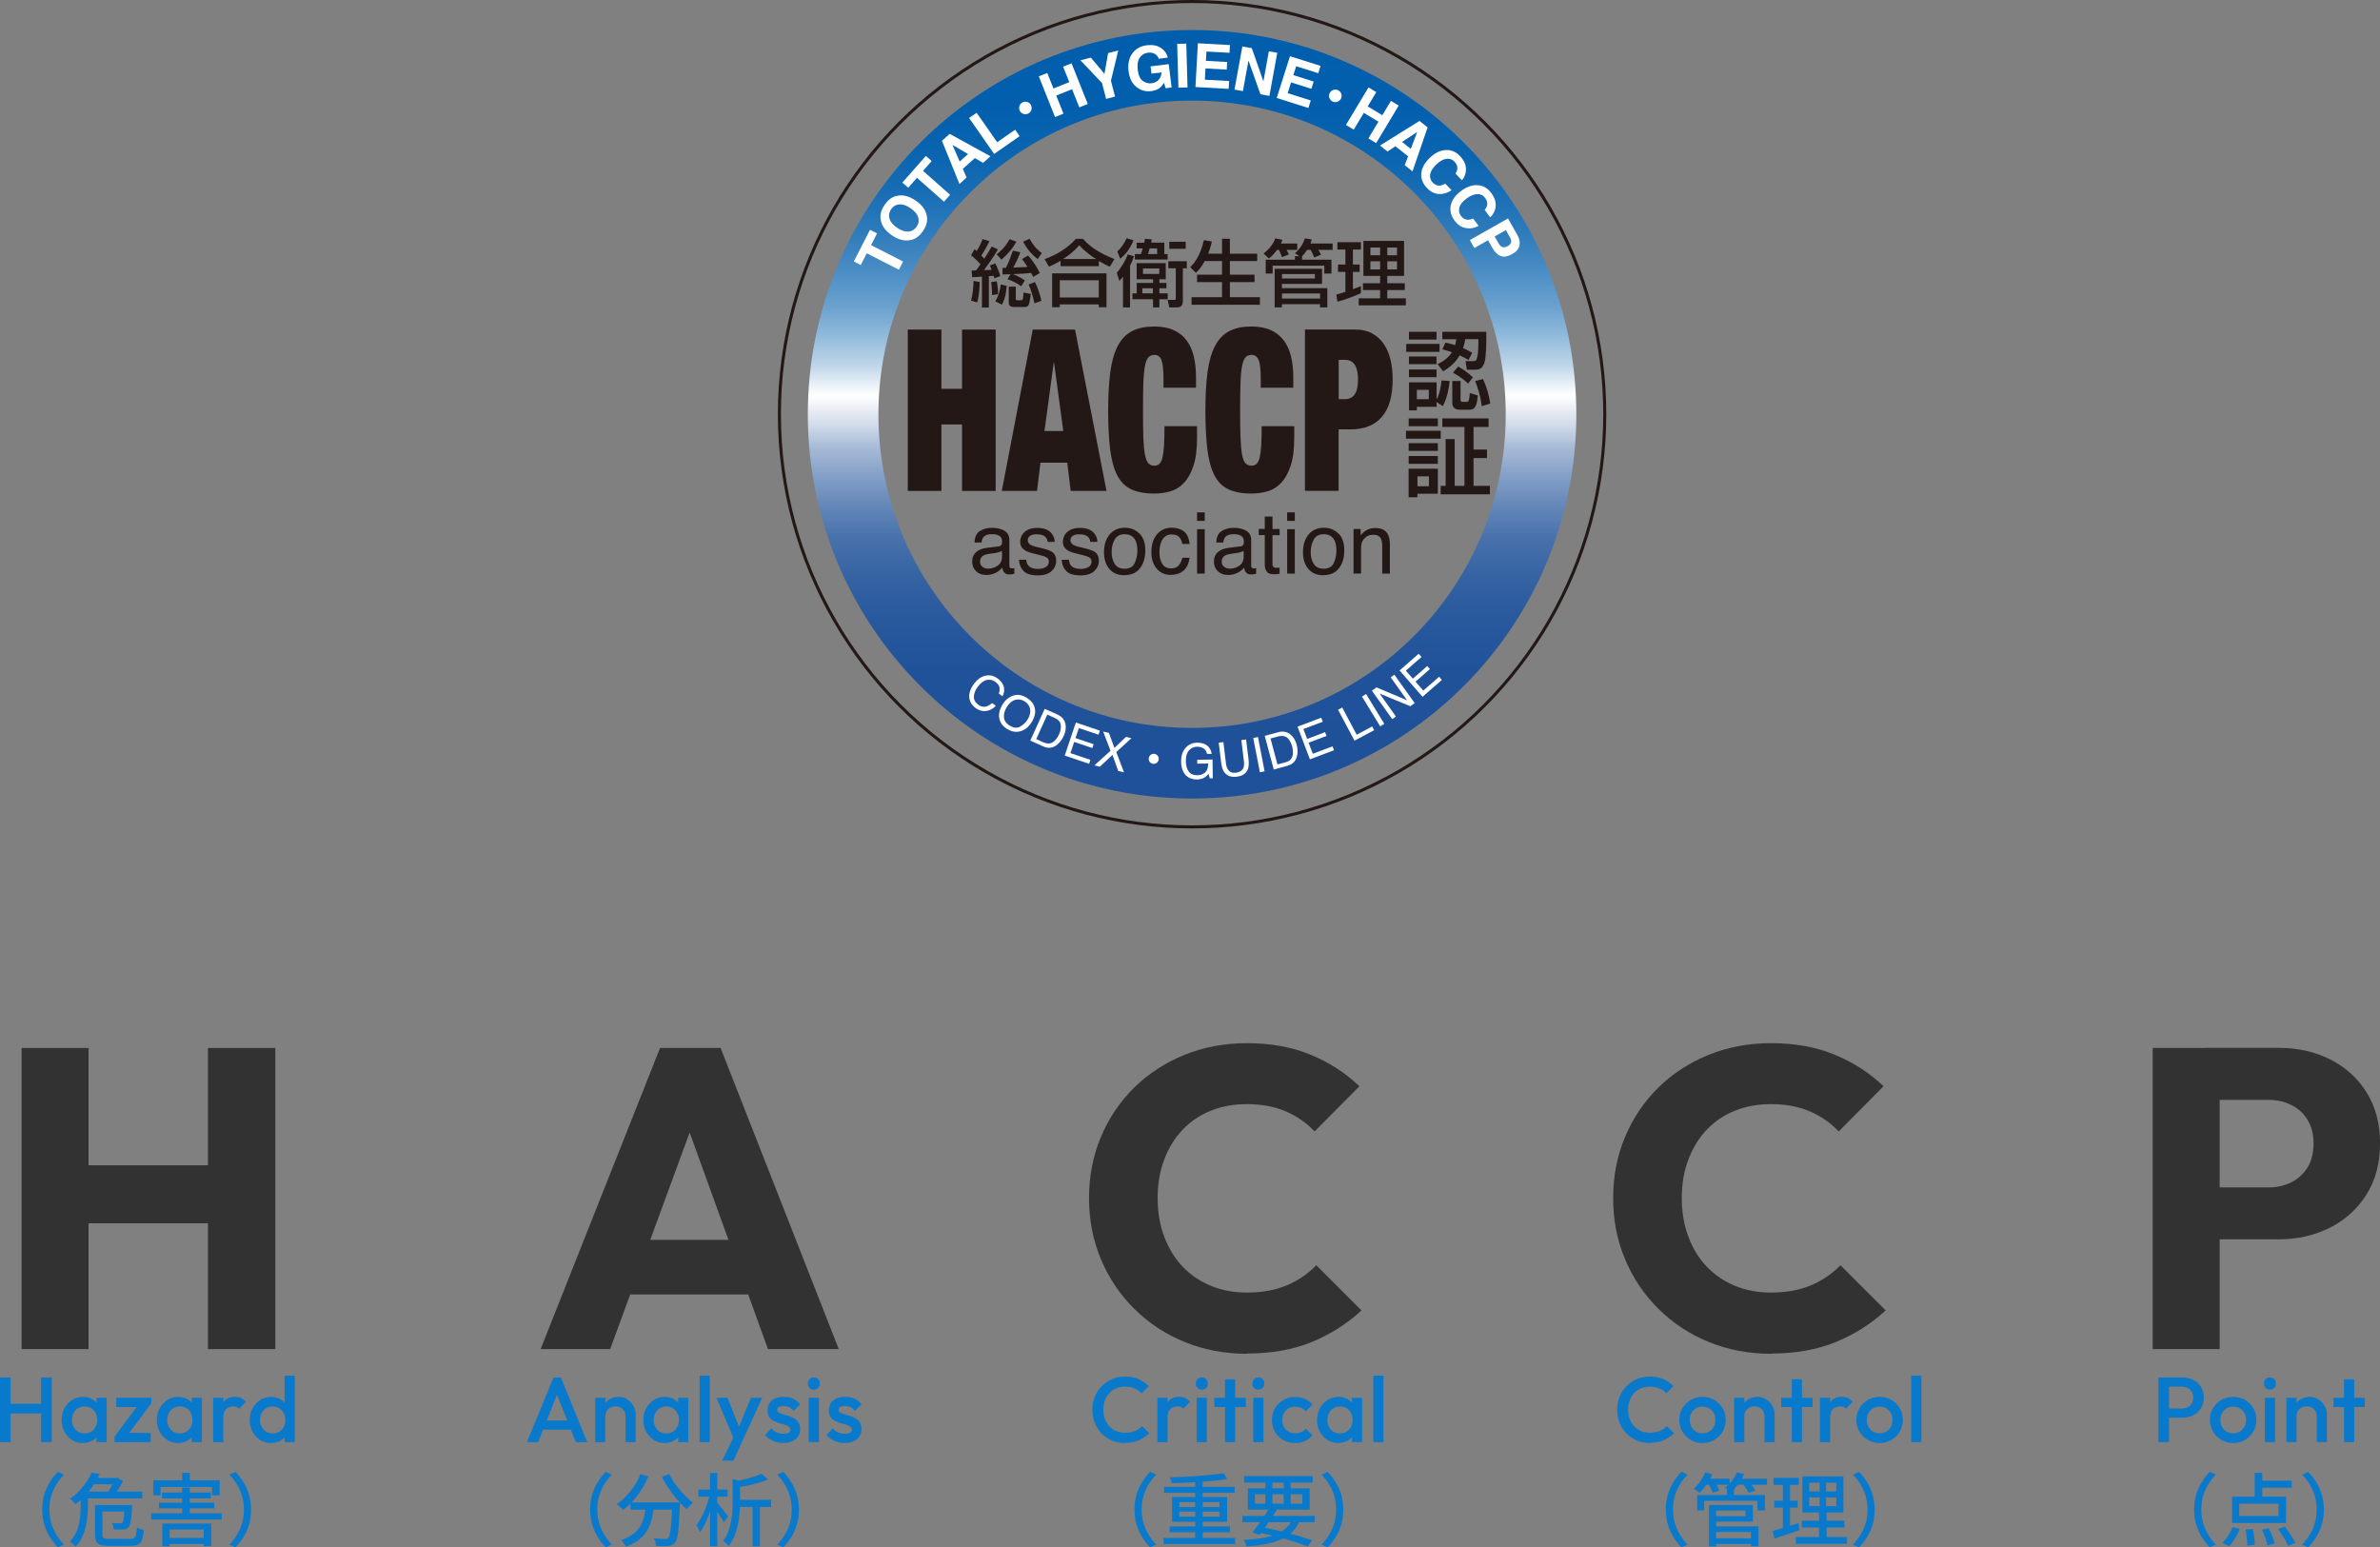 <?xml version="1.0" encoding="UTF-8"?><svg id="_レイヤー_2" xmlns="http://www.w3.org/2000/svg" xmlns:xlink="http://www.w3.org/1999/xlink" viewBox="0 0 360.73 234.54"><rect x="0" y="0" width="360.73" height="234.54" fill="#808080" stroke="none"/><defs><style>.cls-1{fill:#231815;}.cls-2{fill:#fff;}.cls-3{fill:#0979cc;}.cls-4{fill:url(#linear-gradient);}.cls-5{fill:#323233;}.cls-6{fill:none;stroke:#231815;stroke-width:.46px;}</style><linearGradient id="linear-gradient" x1="180.68" y1="3.48" x2="180.68" y2="116.49" gradientUnits="userSpaceOnUse"><stop offset="0" stop-color="#005ead"/><stop offset=".11" stop-color="#025fad"/><stop offset=".18" stop-color="#0b65b0"/><stop offset=".23" stop-color="#196eb5"/><stop offset=".28" stop-color="#2e7bbb"/><stop offset=".33" stop-color="#498cc4"/><stop offset=".38" stop-color="#6aa1cf"/><stop offset=".42" stop-color="#91badb"/><stop offset=".46" stop-color="#bfd6ea"/><stop offset=".49" stop-color="#f1f6fa"/><stop offset=".5" stop-color="#fff"/><stop offset=".54" stop-color="#d0dae9"/><stop offset=".57" stop-color="#a6bad6"/><stop offset=".61" stop-color="#819ec6"/><stop offset=".65" stop-color="#6286b8"/><stop offset=".69" stop-color="#4972ac"/><stop offset=".74" stop-color="#3663a3"/><stop offset=".8" stop-color="#28599d"/><stop offset=".87" stop-color="#20529a"/><stop offset="1" stop-color="#1e5199"/></linearGradient></defs><g id="_レイヤー_2-2"><path class="cls-5" d="M3.27,204.48v-45.64h10.15v45.64H3.27ZM9.35,185.41v-8.79h25.53v8.79H9.35ZM31.52,204.48v-45.64h10.21v45.64h-10.21Z"/><path class="cls-5" d="M81.94,204.48l18.1-45.64h9.18l17.91,45.64h-10.73l-13.7-37.88h3.68l-13.9,37.88h-10.54ZM92.22,196.2v-8.27h24.89v8.27h-24.89Z"/><path class="cls-5" d="M189.05,205.19c-3.4,0-6.56-.59-9.47-1.78-2.91-1.18-5.45-2.85-7.63-5.01-2.18-2.15-3.87-4.66-5.08-7.53-1.21-2.87-1.81-5.96-1.81-9.28s.6-6.41,1.81-9.28c1.21-2.87,2.89-5.35,5.04-7.47,2.15-2.11,4.69-3.76,7.6-4.95,2.91-1.18,6.07-1.78,9.47-1.78,3.62,0,6.84.58,9.66,1.75,2.82,1.16,5.29,2.76,7.4,4.78l-6.79,6.85c-1.21-1.29-2.66-2.3-4.36-3.04-1.7-.73-3.67-1.1-5.92-1.1-1.98,0-3.8.33-5.46,1-1.66.67-3.08,1.63-4.27,2.88-1.19,1.25-2.11,2.76-2.78,4.52-.67,1.77-1,3.71-1,5.82s.33,4.12,1,5.88c.67,1.77,1.59,3.28,2.78,4.52,1.18,1.25,2.61,2.22,4.27,2.91,1.66.69,3.48,1.03,5.46,1.03,2.33,0,4.35-.37,6.08-1.1,1.72-.73,3.21-1.75,4.46-3.04l6.85,6.85c-2.2,2.03-4.71,3.62-7.53,4.78-2.82,1.16-6.09,1.75-9.79,1.75Z"/><path class="cls-5" d="M268.49,205.19c-3.4,0-6.56-.59-9.47-1.78-2.91-1.18-5.45-2.85-7.63-5.01-2.18-2.15-3.87-4.66-5.08-7.53-1.21-2.87-1.81-5.96-1.81-9.28s.6-6.41,1.81-9.28c1.21-2.87,2.89-5.35,5.04-7.47,2.15-2.11,4.69-3.76,7.6-4.95,2.91-1.18,6.07-1.78,9.47-1.78,3.62,0,6.84.58,9.66,1.75,2.82,1.16,5.29,2.76,7.4,4.78l-6.79,6.85c-1.21-1.29-2.66-2.3-4.36-3.04-1.7-.73-3.67-1.1-5.92-1.1-1.98,0-3.8.33-5.46,1-1.66.67-3.08,1.63-4.27,2.88-1.19,1.25-2.11,2.76-2.78,4.52-.67,1.77-1,3.71-1,5.82s.33,4.12,1,5.88c.67,1.77,1.59,3.28,2.78,4.52,1.18,1.25,2.61,2.22,4.27,2.91,1.66.69,3.48,1.03,5.46,1.03,2.33,0,4.35-.37,6.08-1.1,1.72-.73,3.21-1.75,4.46-3.04l6.85,6.85c-2.2,2.03-4.71,3.62-7.53,4.78-2.82,1.16-6.09,1.75-9.79,1.75Z"/><path class="cls-5" d="M326.28,204.48v-45.64h10.15v45.64h-10.15ZM334.04,187.86v-7.89h9.83c1.25,0,2.39-.26,3.43-.78,1.03-.52,1.85-1.27,2.46-2.26.6-.99.9-2.2.9-3.62s-.3-2.56-.9-3.56c-.6-.99-1.42-1.75-2.46-2.26-1.03-.52-2.18-.78-3.43-.78h-9.83v-7.89h11.31c2.89,0,5.49.58,7.82,1.75s4.17,2.83,5.53,5.01c1.36,2.18,2.04,4.75,2.04,7.72s-.68,5.55-2.04,7.72-3.2,3.86-5.53,5.04-4.94,1.78-7.82,1.78h-11.31Z"/><path class="cls-3" d="M0,218.58v-9.8h1.61v9.8H0ZM1.11,214.24v-1.47h5.47v1.47H1.11ZM6.23,218.58v-9.8h1.61v9.8h-1.61Z"/><path class="cls-3" d="M12.57,218.72c-.61,0-1.16-.15-1.64-.46-.49-.31-.88-.73-1.16-1.25-.29-.53-.43-1.12-.43-1.77s.14-1.26.43-1.79c.28-.53.67-.95,1.16-1.26.49-.31,1.04-.47,1.64-.47.51,0,.97.11,1.37.33.4.22.71.52.94.9s.35.82.35,1.3v1.93c0,.49-.11.92-.34,1.3-.23.38-.54.68-.95.9-.4.22-.86.33-1.37.33ZM12.82,217.26c.57,0,1.03-.19,1.38-.57.35-.38.53-.87.53-1.47,0-.4-.08-.76-.24-1.06-.16-.31-.38-.55-.67-.72-.29-.17-.62-.26-1-.26s-.7.09-.99.26c-.28.17-.51.41-.67.72-.16.31-.25.66-.25,1.06s.08.76.25,1.06.39.55.67.72c.29.17.61.26.99.26ZM14.63,218.58v-1.81l.27-1.64-.27-1.62v-1.65h1.54v6.72h-1.54Z"/><path class="cls-3" d="M17.37,217.74l3.75-5.04h1.81l-3.75,5.04h-1.81ZM17.37,218.58v-.84l1.4-.56h4.07v1.4h-5.47ZM17.62,213.26v-1.4h5.31v.84l-1.4.56h-3.91Z"/><path class="cls-3" d="M27,218.72c-.61,0-1.16-.15-1.64-.46-.49-.31-.88-.73-1.16-1.25-.29-.53-.43-1.12-.43-1.77s.14-1.26.43-1.79c.28-.53.67-.95,1.16-1.26.49-.31,1.04-.47,1.64-.47.51,0,.97.11,1.37.33.4.22.71.52.94.9s.35.82.35,1.3v1.93c0,.49-.11.92-.34,1.3-.23.38-.54.68-.95.9-.4.22-.86.33-1.37.33ZM27.26,217.26c.57,0,1.03-.19,1.38-.57.35-.38.53-.87.53-1.47,0-.4-.08-.76-.24-1.06-.16-.31-.38-.55-.67-.72-.29-.17-.62-.26-1-.26s-.7.09-.99.26c-.28.17-.51.41-.67.72-.16.31-.25.66-.25,1.06s.08.76.25,1.06.39.55.67.72c.29.17.61.26.99.26ZM29.06,218.58v-1.81l.27-1.64-.27-1.62v-1.65h1.54v6.72h-1.54Z"/><path class="cls-3" d="M32.31,218.58v-6.72h1.54v6.72h-1.54ZM33.85,214.84l-.53-.27c0-.85.19-1.54.57-2.07.38-.53.95-.79,1.71-.79.34,0,.64.06.91.18s.52.32.76.59l-1.01,1.04c-.12-.13-.26-.22-.41-.28-.15-.06-.32-.08-.52-.08-.43,0-.78.14-1.06.41-.28.27-.42.7-.42,1.27Z"/><path class="cls-3" d="M41.08,218.72c-.61,0-1.16-.15-1.64-.46-.49-.31-.88-.73-1.16-1.25-.29-.53-.43-1.12-.43-1.77s.14-1.26.43-1.79c.28-.53.67-.95,1.16-1.26.49-.31,1.04-.47,1.64-.47.51,0,.97.11,1.37.33.4.22.71.52.94.9s.35.82.35,1.3v1.93c0,.49-.11.92-.34,1.3-.23.38-.54.68-.95.9-.4.22-.86.33-1.37.33ZM41.33,217.26c.38,0,.72-.09,1-.26s.51-.41.67-.72c.16-.31.24-.66.24-1.06s-.08-.76-.24-1.06c-.16-.31-.38-.55-.67-.72-.29-.17-.61-.26-.99-.26s-.72.09-1,.26c-.28.17-.51.41-.67.72-.16.31-.25.66-.25,1.06s.08.76.25,1.06.39.55.67.72c.29.17.61.26.99.26ZM44.67,218.58h-1.54v-1.81l.27-1.64-.27-1.62v-5.01h1.54v10.08Z"/><path class="cls-3" d="M6.4,228.81c0-.82.1-1.57.31-2.27.2-.7.49-1.33.85-1.91.36-.58.77-1.1,1.22-1.56l.91.43c-.44.46-.82.95-1.15,1.49s-.59,1.12-.77,1.75c-.19.63-.28,1.31-.28,2.06s.09,1.42.28,2.05c.19.63.45,1.22.77,1.75s.71,1.04,1.15,1.5l-.91.43c-.46-.46-.86-.98-1.22-1.56-.36-.58-.64-1.21-.85-1.91-.2-.7-.31-1.45-.31-2.26Z"/><path class="cls-3" d="M12.2,226.08h1.12v2.32c0,.44-.02.92-.07,1.45-.05.53-.14,1.06-.27,1.61s-.32,1.07-.56,1.58-.56.97-.95,1.39c-.06-.08-.15-.17-.26-.27-.11-.1-.22-.2-.33-.29s-.21-.16-.3-.2c.37-.39.66-.81.88-1.25s.38-.9.49-1.37c.11-.47.18-.93.22-1.39s.05-.87.05-1.27v-2.3ZM13.87,223.2l1.26.22c-.26.53-.56,1.06-.91,1.6-.35.54-.76,1.06-1.22,1.56s-.99.98-1.57,1.42c-.06-.1-.13-.2-.23-.3-.1-.1-.2-.21-.31-.31-.11-.1-.21-.18-.29-.23.55-.38,1.04-.79,1.46-1.24s.78-.91,1.09-1.37c.31-.47.55-.91.74-1.34ZM12.76,226.08h8.8v1.03h-8.8v-1.03ZM13.8,224.01h3.96v.96h-3.96v-.96ZM14.41,228.12h1.12v4.49c0,.18.03.31.08.4.05.09.16.15.31.19.16.03.39.05.69.05h3.1c.27,0,.48-.04.61-.13s.23-.25.29-.5.11-.63.14-1.13c.14.09.31.17.51.26.2.08.39.14.55.17-.06.62-.15,1.1-.28,1.45s-.33.59-.61.73c-.28.14-.67.2-1.17.2h-3.19c-.54,0-.97-.05-1.29-.14-.32-.09-.54-.26-.67-.5s-.19-.59-.19-1.03v-4.5ZM14.97,228.12h4.28v.98h-4.28v-.98ZM17.36,224.01h.26l.2-.05.82.53c-.13.27-.28.56-.47.86-.18.3-.37.59-.56.87-.19.28-.38.53-.56.76-.11-.1-.25-.2-.43-.3-.17-.1-.33-.19-.46-.26.16-.2.32-.43.47-.69.15-.26.29-.52.43-.79.13-.26.23-.5.31-.7v-.23ZM18.92,228.12h1.1c0,.21,0,.35-.01.42-.03.61-.07,1.11-.11,1.5-.04.39-.1.7-.16.92-.06.22-.14.39-.24.5-.1.12-.22.2-.34.25s-.27.08-.45.1c-.14.02-.35.02-.62.02s-.55,0-.85-.02c0-.15-.04-.32-.09-.5-.05-.18-.12-.34-.21-.48.27.02.52.04.74.05.22,0,.39,0,.49,0,.1,0,.17,0,.23-.02.06-.01.11-.04.16-.09.06-.06.1-.18.14-.36s.08-.44.11-.79.07-.8.09-1.35v-.14Z"/><path class="cls-3" d="M22.92,229.37h10.68v.94h-10.68v-.94ZM23.23,224.36h10.06v2.28h-1.16v-1.27h-7.79v1.27h-1.1v-2.28ZM24.09,227.76h8.39v.86h-8.39v-.86ZM24.56,226.22h7.39v.89h-7.39v-.89ZM24.6,230.92h7.42v3.43h-1.15v-2.52h-5.17v2.54h-1.09v-3.46ZM25.02,233.1h6.47v.91h-6.47v-.91ZM27.62,223.24h1.16v1.67h-1.16v-1.67ZM27.62,225.45h1.15v4.33h-1.15v-4.33Z"/><path class="cls-3" d="M38.06,228.81c0,.81-.1,1.56-.31,2.26-.2.7-.49,1.34-.85,1.91-.36.58-.77,1.1-1.22,1.56l-.91-.43c.44-.46.82-.96,1.15-1.5.33-.54.59-1.12.77-1.75.19-.63.28-1.32.28-2.05s-.09-1.43-.28-2.06c-.19-.63-.45-1.21-.77-1.75-.33-.54-.71-1.04-1.15-1.49l.91-.43c.46.46.86.98,1.22,1.56.36.58.64,1.21.85,1.91.2.7.31,1.45.31,2.27Z"/><path class="cls-3" d="M79.86,218.58l4.03-9.8h1.12l4,9.8h-1.74l-3.14-7.94h.59l-3.16,7.94h-1.71ZM81.85,216.69v-1.4h5.19v1.4h-5.19Z"/><path class="cls-3" d="M90.21,218.58v-6.72h1.54v6.72h-1.54ZM94.82,218.58v-3.88c0-.45-.14-.82-.43-1.11-.29-.29-.65-.43-1.1-.43-.3,0-.56.07-.8.2s-.42.31-.55.55-.2.5-.2.8l-.6-.34c0-.51.11-.97.34-1.37s.53-.71.93-.94c.4-.23.84-.34,1.34-.34s.95.13,1.34.39c.39.26.7.59.92.99.22.41.34.83.34,1.27v4.21h-1.54Z"/><path class="cls-3" d="M100.74,218.72c-.61,0-1.16-.15-1.64-.46-.49-.31-.88-.73-1.16-1.25-.29-.53-.43-1.12-.43-1.77s.14-1.26.43-1.79c.28-.53.67-.95,1.16-1.26.49-.31,1.04-.47,1.64-.47.51,0,.97.11,1.37.33.4.22.71.52.94.9s.35.82.35,1.3v1.93c0,.49-.11.92-.34,1.3-.23.38-.54.68-.95.9-.4.22-.86.33-1.37.33ZM100.99,217.26c.57,0,1.03-.19,1.38-.57.35-.38.53-.87.53-1.47,0-.4-.08-.76-.24-1.06-.16-.31-.38-.55-.67-.72-.29-.17-.62-.26-1-.26s-.7.09-.99.26c-.28.17-.51.41-.67.72-.16.31-.25.66-.25,1.06s.08.76.25,1.06.39.55.67.72c.29.17.61.26.99.26ZM102.79,218.58v-1.81l.27-1.64-.27-1.62v-1.65h1.54v6.72h-1.54Z"/><path class="cls-3" d="M106.04,218.58v-10.08h1.54v10.08h-1.54Z"/><path class="cls-3" d="M111.46,218.65l-2.87-6.79h1.69l1.96,4.98h-.49l2.07-4.98h1.71l-3.12,6.79h-.95ZM109.46,221.38l2.09-4.3.87,1.57-1.25,2.73h-1.71Z"/><path class="cls-3" d="M118.74,218.72c-.37,0-.73-.05-1.08-.15-.34-.1-.66-.24-.95-.42-.29-.18-.54-.4-.76-.67l.98-.98c.23.27.5.47.8.61.3.14.65.2,1.03.2.34,0,.61-.05.78-.15.18-.1.27-.25.27-.45s-.08-.36-.25-.48-.38-.21-.65-.29c-.27-.08-.55-.16-.84-.25s-.57-.2-.84-.34c-.27-.14-.48-.34-.65-.59-.17-.25-.25-.58-.25-.98,0-.43.1-.8.3-1.11.2-.31.49-.55.85-.71.37-.17.81-.25,1.32-.25.54,0,1.02.1,1.43.29.42.19.76.48,1.04.86l-.98.98c-.2-.24-.42-.42-.67-.55-.25-.12-.54-.18-.87-.18-.31,0-.55.05-.71.14-.17.09-.25.23-.25.41,0,.19.08.33.25.43.17.1.38.19.65.27.27.07.55.16.84.25s.57.21.84.36c.27.15.48.36.65.62.17.26.25.59.25,1,0,.65-.23,1.17-.69,1.55s-1.08.57-1.86.57Z"/><path class="cls-3" d="M123.35,210.63c-.26,0-.48-.09-.65-.27-.17-.18-.26-.4-.26-.66s.09-.48.26-.66c.17-.18.39-.27.65-.27s.49.09.66.27c.17.18.25.4.25.66s-.08.48-.25.66c-.17.18-.39.27-.66.27ZM122.58,218.58v-6.72h1.54v6.72h-1.54Z"/><path class="cls-3" d="M128.04,218.72c-.37,0-.73-.05-1.08-.15-.34-.1-.66-.24-.95-.42-.29-.18-.54-.4-.76-.67l.98-.98c.23.27.5.47.8.61.3.14.65.2,1.03.2.34,0,.61-.05.78-.15.18-.1.27-.25.27-.45s-.08-.36-.25-.48-.38-.21-.65-.29c-.27-.08-.55-.16-.84-.25s-.57-.2-.84-.34c-.27-.14-.48-.34-.65-.59-.17-.25-.25-.58-.25-.98,0-.43.1-.8.3-1.11.2-.31.49-.55.85-.71.37-.17.81-.25,1.32-.25.54,0,1.02.1,1.43.29.42.19.76.48,1.04.86l-.98.98c-.2-.24-.42-.42-.67-.55-.25-.12-.54-.18-.87-.18-.31,0-.55.05-.71.14-.17.09-.25.23-.25.41,0,.19.08.33.25.43.17.1.38.19.65.27.27.07.55.16.84.25s.57.21.84.36c.27.15.48.36.65.62.17.26.25.59.25,1,0,.65-.23,1.17-.69,1.55s-1.08.57-1.86.57Z"/><path class="cls-3" d="M89.44,228.81c0-.82.1-1.57.31-2.27.2-.7.49-1.33.85-1.91.36-.58.77-1.1,1.22-1.56l.91.43c-.44.46-.82.95-1.15,1.49s-.59,1.12-.77,1.75c-.19.63-.28,1.31-.28,2.06s.09,1.42.28,2.05c.19.63.45,1.22.77,1.75s.71,1.04,1.15,1.5l-.91.43c-.46-.46-.86-.98-1.22-1.56-.36-.58-.64-1.21-.85-1.91-.2-.7-.31-1.45-.31-2.26Z"/><path class="cls-3" d="M97.07,223.44l1.21.35c-.3.69-.64,1.35-1.04,1.97-.4.63-.84,1.21-1.31,1.73-.47.53-.96.98-1.48,1.37-.06-.08-.16-.18-.28-.29s-.24-.23-.37-.34-.24-.2-.32-.26c.5-.34.98-.74,1.43-1.21.45-.47.86-.99,1.24-1.55s.68-1.15.92-1.76ZM97.91,228.04h1.24c-.06.66-.16,1.31-.3,1.94s-.35,1.22-.65,1.78c-.3.56-.71,1.07-1.24,1.52-.53.46-1.23.84-2.09,1.16-.05-.1-.11-.22-.19-.35-.08-.13-.17-.25-.26-.37-.1-.12-.19-.22-.29-.3.8-.26,1.44-.59,1.91-.97.48-.38.84-.81,1.09-1.29.25-.48.43-.98.54-1.51.11-.53.19-1.07.25-1.62ZM95.56,227.72h6.7v1.1h-6.7v-1.1ZM101.88,227.72h1.19c0,.14-.01.24-.01.32s0,.14-.01.19c-.04.92-.08,1.71-.13,2.36-.04.66-.09,1.2-.14,1.63-.05.43-.12.77-.19,1.03-.08.25-.17.43-.27.55-.14.18-.28.3-.44.37-.16.07-.35.11-.57.13-.2.02-.47.04-.81.04s-.69,0-1.06-.02c0-.18-.05-.37-.11-.58-.07-.21-.15-.4-.26-.57.37.03.71.05,1.03.07.32.01.55.02.69.02.12,0,.22-.01.29-.04s.15-.07.21-.13c.1-.1.19-.34.26-.7.07-.36.13-.91.19-1.63s.1-1.66.15-2.81v-.22ZM101.43,223.42c.19.39.43.79.7,1.2.28.41.58.81.9,1.19.32.39.66.75,1,1.08s.68.62,1.01.86c-.1.08-.21.18-.33.3-.12.12-.24.24-.35.37s-.2.24-.28.34c-.33-.29-.67-.62-1.01-.99-.35-.37-.69-.77-1.02-1.21-.33-.43-.64-.88-.94-1.34s-.55-.91-.79-1.36l1.1-.44Z"/><path class="cls-3" d="M107.57,226.47l.7.24c-.1.49-.22.99-.37,1.5-.15.51-.32,1.02-.51,1.51-.19.5-.39.96-.6,1.39s-.43.79-.67,1.1c-.06-.15-.15-.33-.26-.53-.11-.2-.21-.37-.3-.52.21-.26.41-.58.62-.94.2-.36.4-.76.58-1.18.18-.42.34-.85.48-1.29.14-.44.25-.86.34-1.28ZM105.85,225.77h4.42v1.08h-4.42v-1.08ZM107.62,223.24h1.09v11.12h-1.09v-11.12ZM108.61,227.68c.08.08.2.22.37.42.16.2.34.42.53.65.19.23.36.45.52.65s.27.34.33.43l-.67.9c-.08-.17-.19-.37-.33-.59-.14-.23-.29-.47-.45-.71s-.31-.48-.46-.7c-.14-.22-.27-.39-.37-.53l.54-.52ZM111.04,224.15l1.38.41c0,.09-.1.15-.26.18v2.86c0,.48-.02,1.01-.06,1.58-.04.58-.12,1.17-.23,1.77-.12.6-.29,1.2-.52,1.78-.23.58-.54,1.12-.91,1.62-.06-.09-.14-.18-.24-.28s-.21-.19-.32-.28-.22-.16-.31-.2c.34-.44.6-.92.8-1.43.2-.51.35-1.03.45-1.57.1-.53.16-1.05.19-1.57.03-.51.04-1,.04-1.45v-3.43ZM115.43,223.37l.97.88c-.44.18-.93.35-1.46.51-.54.16-1.09.29-1.65.41-.56.12-1.11.22-1.64.31-.02-.13-.07-.28-.15-.47-.08-.18-.15-.34-.22-.46.5-.1,1-.21,1.52-.33.52-.12,1-.26,1.46-.41s.85-.3,1.18-.45ZM111.63,227.32h5.24v1.08h-5.24v-1.08ZM114.06,227.67h1.12v6.71h-1.12v-6.71Z"/><path class="cls-3" d="M121.09,228.81c0,.81-.1,1.56-.31,2.26-.2.7-.49,1.34-.85,1.91-.36.58-.77,1.1-1.22,1.56l-.91-.43c.44-.46.82-.96,1.15-1.5.33-.54.59-1.12.77-1.75.19-.63.28-1.32.28-2.05s-.09-1.43-.28-2.06c-.19-.63-.45-1.21-.77-1.75-.33-.54-.71-1.04-1.15-1.49l.91-.43c.46.46.86.98,1.22,1.56.36.58.64,1.21.85,1.91.2.7.31,1.45.31,2.27Z"/><path class="cls-3" d="M170.52,218.72c-.71,0-1.36-.13-1.97-.38-.6-.26-1.13-.62-1.58-1.08-.45-.46-.79-1-1.04-1.61-.24-.61-.36-1.27-.36-1.97s.12-1.36.36-1.97c.24-.61.59-1.15,1.04-1.6.45-.46.97-.82,1.58-1.08.6-.26,1.26-.39,1.97-.39.79,0,1.48.13,2.06.39.58.26,1.09.62,1.54,1.06l-1.09,1.09c-.29-.32-.64-.57-1.06-.74-.42-.18-.9-.27-1.45-.27-.49,0-.93.08-1.33.25s-.75.41-1.04.72-.52.68-.68,1.11c-.16.43-.24.9-.24,1.41s.08.99.24,1.41c.16.43.38.8.68,1.11s.64.55,1.04.72.84.25,1.33.25c.6,0,1.1-.09,1.52-.27.42-.18.77-.43,1.06-.75l1.09,1.09c-.45.46-.97.82-1.58,1.08-.61.26-1.3.39-2.09.39Z"/><path class="cls-3" d="M175.42,218.58v-6.72h1.54v6.72h-1.54ZM176.96,214.84l-.53-.27c0-.85.19-1.54.57-2.07.38-.53.95-.79,1.71-.79.34,0,.64.06.91.18s.52.32.76.59l-1.01,1.04c-.12-.13-.26-.22-.41-.28-.15-.06-.32-.08-.52-.08-.43,0-.78.14-1.06.41-.28.27-.42.7-.42,1.27Z"/><path class="cls-3" d="M182.15,210.63c-.26,0-.48-.09-.65-.27-.17-.18-.26-.4-.26-.66s.09-.48.26-.66c.17-.18.39-.27.65-.27s.49.09.66.27c.17.18.25.4.25.66s-.08.48-.25.66c-.17.18-.39.27-.66.27ZM181.38,218.58v-6.72h1.54v6.72h-1.54Z"/><path class="cls-3" d="M184.06,213.26v-1.4h4.76v1.4h-4.76ZM185.67,218.58v-9.52h1.54v9.52h-1.54Z"/><path class="cls-3" d="M190.72,210.63c-.26,0-.48-.09-.65-.27-.17-.18-.26-.4-.26-.66s.09-.48.26-.66c.17-.18.39-.27.65-.27s.49.09.66.27c.17.18.25.4.25.66s-.08.48-.25.66c-.17.18-.39.27-.66.27ZM189.95,218.58v-6.72h1.54v6.72h-1.54Z"/><path class="cls-3" d="M196.31,218.72c-.66,0-1.26-.15-1.8-.46-.54-.31-.96-.73-1.27-1.26-.31-.53-.46-1.12-.46-1.78s.15-1.26.46-1.78c.31-.53.73-.95,1.27-1.25.54-.31,1.14-.46,1.8-.46.52,0,1.01.1,1.46.3.45.2.84.49,1.16.86l-1.01,1.02c-.2-.23-.43-.41-.71-.53-.28-.12-.58-.17-.9-.17-.38,0-.72.09-1.02.26s-.52.41-.69.71-.25.65-.25,1.05.08.74.25,1.04c.16.3.39.54.69.71.29.17.63.26,1.02.26.33,0,.63-.06.9-.17.28-.12.51-.29.71-.53l1.01,1.02c-.32.37-.7.66-1.16.86-.45.2-.94.3-1.46.3Z"/><path class="cls-3" d="M202.85,218.72c-.61,0-1.16-.15-1.64-.46-.49-.31-.88-.73-1.16-1.25-.29-.53-.43-1.12-.43-1.77s.14-1.26.43-1.79c.28-.53.67-.95,1.16-1.26.49-.31,1.04-.47,1.64-.47.51,0,.97.11,1.37.33.4.22.71.52.94.9s.35.82.35,1.3v1.93c0,.49-.11.92-.34,1.3-.23.38-.54.68-.95.9-.4.22-.86.33-1.37.33ZM203.1,217.26c.57,0,1.03-.19,1.38-.57.35-.38.53-.87.53-1.47,0-.4-.08-.76-.24-1.06-.16-.31-.38-.55-.67-.72-.29-.17-.62-.26-1-.26s-.7.09-.99.26c-.28.17-.51.41-.67.72-.16.31-.25.66-.25,1.06s.08.76.25,1.06.39.55.67.72c.29.17.61.26.99.26ZM204.91,218.58v-1.81l.27-1.64-.27-1.62v-1.65h1.54v6.72h-1.54Z"/><path class="cls-3" d="M208.15,218.58v-10.08h1.54v10.08h-1.54Z"/><path class="cls-3" d="M171.95,228.81c0-.82.1-1.57.31-2.27.2-.7.49-1.33.85-1.91.36-.58.77-1.1,1.22-1.56l.91.43c-.44.46-.82.95-1.15,1.49s-.59,1.12-.77,1.75c-.19.63-.28,1.31-.28,2.06s.09,1.42.28,2.05c.19.63.45,1.22.77,1.75s.71,1.04,1.15,1.5l-.91.43c-.46-.46-.86-.98-1.22-1.56-.36-.58-.64-1.21-.85-1.91-.2-.7-.31-1.45-.31-2.26Z"/><path class="cls-3" d="M176.36,233.1h10.85v.91h-10.85v-.91ZM176.44,225.36h10.69v.91h-10.69v-.91ZM177.26,231.36h9.17v.88h-9.17v-.88ZM185.44,223.28l.56.89c-.56.1-1.18.18-1.86.25-.68.07-1.39.13-2.14.19-.74.05-1.49.09-2.25.12-.76.03-1.48.05-2.18.07,0-.14-.04-.29-.09-.46s-.1-.31-.15-.43c.7-.02,1.43-.05,2.17-.08.74-.03,1.48-.07,2.2-.13.72-.05,1.4-.11,2.04-.18.64-.07,1.2-.15,1.69-.23ZM177.65,226.89h8.34v3.77h-8.34v-3.77ZM178.75,227.67v.74h6.08v-.74h-6.08ZM178.75,229.12v.76h6.08v-.76h-6.08ZM181.15,224.25h1.14v9.3h-1.14v-9.3Z"/><path class="cls-3" d="M188.3,229.77h10.96v.94h-10.96v-.94ZM195.94,230.12l1.1.29c-.28.68-.65,1.26-1.12,1.73-.46.47-1.03.86-1.69,1.16s-1.43.54-2.31.71c-.88.17-1.88.3-3,.38-.03-.16-.09-.33-.17-.52-.08-.18-.17-.34-.26-.47,1.39-.06,2.58-.21,3.58-.43.99-.22,1.8-.56,2.44-1.01.63-.46,1.11-1.07,1.43-1.84ZM188.56,223.72h10.4v1h-10.4v-1ZM189.14,225.58h9.37v3.23h-9.37v-3.23ZM192.4,228.56l1.12.3c-.26.42-.55.85-.86,1.31s-.61.9-.91,1.33c-.3.43-.58.81-.83,1.13l-1.09-.36c.26-.32.54-.69.85-1.12.31-.43.61-.87.92-1.33.3-.46.58-.88.82-1.27ZM190.2,226.49v1.42h7.19v-1.42h-7.19ZM190.55,232.26l.58-.83c.96.18,1.92.39,2.87.62.96.23,1.86.47,2.7.71s1.57.49,2.18.72l-.68.92c-.59-.25-1.29-.5-2.11-.76-.81-.26-1.69-.5-2.63-.74-.94-.24-1.91-.46-2.9-.65ZM191.78,224.09h1.08v4.16h-1.08v-4.16ZM194.56,224.09h1.07v4.16h-1.07v-4.16Z"/><path class="cls-3" d="M203.6,228.81c0,.81-.1,1.56-.31,2.26-.2.7-.49,1.34-.85,1.91-.36.58-.77,1.1-1.22,1.56l-.91-.43c.44-.46.82-.96,1.15-1.5.33-.54.59-1.12.77-1.75.19-.63.28-1.32.28-2.05s-.09-1.43-.28-2.06c-.19-.63-.45-1.21-.77-1.75-.33-.54-.71-1.04-1.15-1.49l.91-.43c.46.46.86.98,1.22,1.56.36.58.64,1.21.85,1.91.2.7.31,1.45.31,2.27Z"/><path class="cls-3" d="M250.06,218.72c-.71,0-1.36-.13-1.97-.38-.6-.26-1.13-.62-1.58-1.08-.45-.46-.79-1-1.04-1.61-.24-.61-.36-1.27-.36-1.97s.12-1.36.36-1.97c.24-.61.59-1.15,1.04-1.6.45-.46.97-.82,1.58-1.08.6-.26,1.26-.39,1.97-.39.79,0,1.48.13,2.06.39.58.26,1.09.62,1.54,1.06l-1.09,1.09c-.29-.32-.64-.57-1.06-.74-.42-.18-.9-.27-1.45-.27-.49,0-.93.08-1.33.25s-.75.41-1.04.72-.52.68-.68,1.11c-.16.43-.24.9-.24,1.41s.08.99.24,1.41c.16.43.38.8.68,1.11s.64.55,1.04.72.84.25,1.33.25c.6,0,1.1-.09,1.52-.27.42-.18.77-.43,1.06-.75l1.09,1.09c-.45.46-.97.82-1.58,1.08-.61.26-1.3.39-2.09.39Z"/><path class="cls-3" d="M258.04,218.72c-.65,0-1.25-.16-1.78-.47s-.96-.74-1.27-1.27c-.31-.53-.47-1.12-.47-1.78s.16-1.24.47-1.76.74-.94,1.27-1.25,1.12-.47,1.78-.47,1.26.15,1.79.46c.53.31.96.73,1.27,1.25s.47,1.12.47,1.77-.16,1.25-.47,1.78c-.31.53-.74.95-1.27,1.27-.53.31-1.13.47-1.79.47ZM258.04,217.24c.38,0,.72-.09,1.02-.26.29-.17.52-.41.69-.72.16-.31.25-.66.25-1.05s-.08-.74-.25-1.04-.4-.53-.69-.71c-.29-.17-.63-.26-1.01-.26s-.71.09-1,.26-.52.41-.69.71-.25.64-.25,1.04.08.74.25,1.05c.16.31.39.55.69.72.29.17.63.26,1,.26Z"/><path class="cls-3" d="M262.84,218.58v-6.72h1.54v6.72h-1.54ZM267.45,218.58v-3.88c0-.45-.14-.82-.43-1.11-.29-.29-.65-.43-1.1-.43-.3,0-.56.07-.8.2s-.42.31-.55.55-.2.5-.2.8l-.6-.34c0-.51.11-.97.34-1.37s.53-.71.93-.94c.4-.23.84-.34,1.34-.34s.95.13,1.34.39c.39.26.7.59.92.99.22.41.34.83.34,1.27v4.21h-1.54Z"/><path class="cls-3" d="M269.97,213.26v-1.4h4.76v1.4h-4.76ZM271.58,218.58v-9.52h1.54v9.52h-1.54Z"/><path class="cls-3" d="M275.85,218.58v-6.72h1.54v6.72h-1.54ZM277.39,214.84l-.53-.27c0-.85.19-1.54.57-2.07.38-.53.95-.79,1.71-.79.34,0,.64.06.91.18s.52.32.76.59l-1.01,1.04c-.12-.13-.26-.22-.41-.28-.15-.06-.32-.08-.52-.08-.43,0-.78.14-1.06.41-.28.27-.42.7-.42,1.27Z"/><path class="cls-3" d="M284.88,218.72c-.65,0-1.25-.16-1.78-.47s-.96-.74-1.27-1.27c-.31-.53-.47-1.12-.47-1.78s.16-1.24.47-1.76.74-.94,1.27-1.25,1.12-.47,1.78-.47,1.26.15,1.79.46c.53.31.96.73,1.27,1.25s.47,1.12.47,1.77-.16,1.25-.47,1.78c-.31.53-.74.95-1.27,1.27-.53.31-1.13.47-1.79.47ZM284.88,217.24c.38,0,.72-.09,1.02-.26.29-.17.52-.41.69-.72.16-.31.25-.66.25-1.05s-.08-.74-.25-1.04-.4-.53-.69-.71c-.29-.17-.63-.26-1.01-.26s-.71.09-1,.26-.52.41-.69.71-.25.64-.25,1.04.08.74.25,1.05c.16.31.39.55.69.72.29.17.63.26,1,.26Z"/><path class="cls-3" d="M289.68,218.58v-10.08h1.54v10.08h-1.54Z"/><path class="cls-3" d="M252.48,228.81c0-.82.1-1.57.31-2.27.2-.7.49-1.33.85-1.91.36-.58.77-1.1,1.22-1.56l.91.43c-.44.46-.82.95-1.15,1.49s-.59,1.12-.77,1.75c-.19.63-.28,1.31-.28,2.06s.09,1.42.28,2.05c.19.63.45,1.22.77,1.75s.71,1.04,1.15,1.5l-.91.43c-.46-.46-.86-.98-1.22-1.56-.36-.58-.64-1.21-.85-1.91-.2-.7-.31-1.45-.31-2.26Z"/><path class="cls-3" d="M258.46,223.17l1.07.28c-.23.54-.52,1.05-.86,1.55-.34.5-.69.92-1.04,1.27-.06-.06-.15-.13-.27-.21-.12-.08-.23-.15-.35-.23s-.22-.14-.31-.19c.36-.3.7-.68,1.01-1.12.31-.44.56-.89.74-1.36ZM257.24,226.6h10.26v2.32h-1.12v-1.45h-8.08v1.45h-1.07v-2.32ZM258.32,224.12h3.83v.92h-3.83v-.92ZM258.88,224.82l.97-.26c.15.21.3.44.44.7.14.26.24.49.31.68l-1.02.3c-.06-.18-.15-.41-.28-.68-.13-.27-.27-.52-.41-.73ZM259.02,228.11h1.08v6.28h-1.08v-6.28ZM259.65,228.11h6.02v2.53h-6.02v-.84h4.9v-.85h-4.9v-.84ZM259.7,231.35h6.82v3.02h-1.13v-2.17h-5.69v-.85ZM259.7,233.16h6.12v.85h-6.12v-.85ZM263.26,223.17l1.08.26c-.22.51-.5,1-.85,1.47-.35.47-.71.86-1.09,1.17-.07-.06-.17-.12-.29-.19-.12-.07-.24-.14-.37-.21-.12-.07-.23-.12-.33-.16.39-.28.75-.63,1.07-1.04.32-.42.58-.85.76-1.3ZM261.74,225.7h1.09v1.39h-1.09v-1.39ZM263.07,224.12h4.76v.92h-4.76v-.92ZM264.09,224.85l1-.29c.18.21.37.44.56.7.19.26.33.49.41.69l-1.03.31c-.09-.19-.22-.42-.4-.69-.18-.27-.36-.51-.54-.73Z"/><path class="cls-3" d="M268.67,232.04c.34-.09.72-.2,1.14-.32s.87-.27,1.34-.42c.47-.15.94-.3,1.42-.46l.19,1.08c-.66.22-1.32.45-1.99.67-.67.22-1.28.43-1.82.61l-.28-1.16ZM268.8,224h3.85v1.06h-3.85v-1.06ZM268.92,227.46h3.55v1.04h-3.55v-1.04ZM270.23,224.42h1.08v7.4l-1.08.19v-7.6ZM272.19,232.96h7.76v1.03h-7.76v-1.03ZM273.08,230.49h6.48v1.03h-6.48v-1.03ZM273.18,223.77h6.22v5.48h-6.22v-5.48ZM274.22,224.74v1.31h4.1v-1.31h-4.1ZM274.22,226.96v1.32h4.1v-1.32h-4.1ZM275.8,224.21h.97v4.57h.08v4.64h-1.15v-4.64h.1v-4.57Z"/><path class="cls-3" d="M284.14,228.81c0,.81-.1,1.56-.31,2.26-.2.7-.49,1.34-.85,1.91-.36.58-.77,1.1-1.22,1.56l-.91-.43c.44-.46.82-.96,1.15-1.5.33-.54.59-1.12.77-1.75.19-.63.28-1.32.28-2.05s-.09-1.43-.28-2.06c-.19-.63-.45-1.21-.77-1.75-.33-.54-.71-1.04-1.15-1.49l.91-.43c.46.46.86.98,1.22,1.56.36.58.64,1.21.85,1.91.2.7.31,1.45.31,2.27Z"/><path class="cls-3" d="M327.14,218.58v-9.8h1.61v9.8h-1.61ZM328.25,214.88v-1.4h2.45c.34,0,.63-.07.89-.2.26-.14.46-.33.61-.57s.22-.54.22-.88-.07-.63-.22-.88-.35-.44-.61-.57c-.26-.13-.55-.2-.89-.2h-2.45v-1.4h2.53c.62,0,1.17.13,1.66.38.49.25.88.61,1.16,1.06.28.46.43.99.43,1.61s-.14,1.15-.43,1.61c-.29.46-.67.81-1.16,1.06-.49.25-1.04.38-1.66.38h-2.53Z"/><path class="cls-3" d="M338.47,218.72c-.65,0-1.25-.16-1.78-.47s-.96-.74-1.27-1.27c-.31-.53-.47-1.12-.47-1.78s.16-1.24.47-1.76.74-.94,1.27-1.25,1.12-.47,1.78-.47,1.26.15,1.79.46c.53.31.96.73,1.27,1.25s.47,1.12.47,1.77-.16,1.25-.47,1.78c-.31.53-.74.95-1.27,1.27-.53.31-1.13.47-1.79.47ZM338.47,217.24c.38,0,.72-.09,1.02-.26.29-.17.52-.41.69-.72.16-.31.25-.66.25-1.05s-.08-.74-.25-1.04-.4-.53-.69-.71c-.29-.17-.63-.26-1.01-.26s-.71.09-1,.26-.52.41-.69.71-.25.64-.25,1.04.08.74.25,1.05c.16.31.39.55.69.72.29.17.63.26,1,.26Z"/><path class="cls-3" d="M344.05,210.63c-.26,0-.48-.09-.65-.27-.17-.18-.26-.4-.26-.66s.09-.48.26-.66c.17-.18.39-.27.65-.27s.49.09.66.27c.17.18.25.4.25.66s-.08.48-.25.66c-.17.18-.39.27-.66.27ZM343.28,218.58v-6.72h1.54v6.72h-1.54Z"/><path class="cls-3" d="M346.54,218.58v-6.72h1.54v6.72h-1.54ZM351.15,218.58v-3.88c0-.45-.14-.82-.43-1.11-.29-.29-.65-.43-1.1-.43-.3,0-.56.07-.8.2s-.42.31-.55.55-.2.5-.2.8l-.6-.34c0-.51.11-.97.34-1.37s.53-.71.93-.94c.4-.23.84-.34,1.34-.34s.95.13,1.34.39c.39.26.7.59.92.99.22.41.34.83.34,1.27v4.21h-1.54Z"/><path class="cls-3" d="M353.67,213.26v-1.4h4.76v1.4h-4.76ZM355.28,218.58v-9.52h1.54v9.52h-1.54Z"/><path class="cls-3" d="M332.56,228.81c0-.82.1-1.57.31-2.27.2-.7.49-1.33.85-1.91.36-.58.77-1.1,1.22-1.56l.91.43c-.44.46-.82.95-1.15,1.49s-.59,1.12-.77,1.75c-.19.63-.28,1.31-.28,2.06s.09,1.42.28,2.05c.19.63.45,1.22.77,1.75s.71,1.04,1.15,1.5l-.91.43c-.46-.46-.86-.98-1.22-1.56-.36-.58-.64-1.21-.85-1.91-.2-.7-.31-1.45-.31-2.26Z"/><path class="cls-3" d="M338.4,231.46l1.08.28c-.18.47-.42.95-.71,1.42s-.59.87-.91,1.19l-1.04-.5c.31-.27.61-.63.89-1.07.28-.44.51-.88.7-1.32ZM338.31,226.84h8.18v4h-8.18v-4ZM339.39,227.9v1.88h5.95v-1.88h-5.95ZM340.36,231.83l1.08-.1c.06.26.11.53.16.83s.09.59.11.86c.03.27.05.51.05.71l-1.15.14c0-.2,0-.44-.03-.72-.02-.28-.05-.57-.09-.88-.04-.3-.08-.59-.13-.85ZM341.74,223.24h1.15v4.13h-1.15v-4.13ZM342.27,224.42h5.08v1.07h-5.08v-1.07ZM342.83,231.84l1.04-.23c.12.25.24.51.36.8s.23.56.33.83c.1.27.17.51.21.71l-1.1.29c-.04-.21-.1-.45-.19-.73-.09-.28-.19-.56-.3-.86s-.23-.57-.35-.82ZM345.28,231.76l1.02-.38c.2.26.4.53.61.83.21.3.4.59.57.88s.31.54.4.77l-1.08.44c-.09-.23-.21-.49-.38-.79s-.35-.59-.55-.9c-.2-.31-.4-.59-.6-.85Z"/><path class="cls-3" d="M352.22,228.81c0,.81-.1,1.56-.31,2.26-.2.7-.49,1.34-.85,1.91-.36.58-.77,1.1-1.22,1.56l-.91-.43c.44-.46.82-.96,1.15-1.5.33-.54.59-1.12.77-1.75.19-.63.28-1.32.28-2.05s-.09-1.43-.28-2.06c-.19-.63-.45-1.21-.77-1.75-.33-.54-.71-1.04-1.15-1.49l.91-.43c.46.46.86.98,1.22,1.56.36.58.64,1.21.85,1.91.2.7.31,1.45.31,2.27Z"/><circle class="cls-6" cx="180.68" cy="62.78" r="62.55"/><path class="cls-4" d="M180.68,4.55c-32.16,0-58.24,26.07-58.24,58.24s26.07,58.24,58.24,58.24,58.24-26.07,58.24-58.24S212.84,4.55,180.68,4.55ZM180.68,110.33c-26.26,0-47.54-21.29-47.54-47.54s21.28-47.54,47.54-47.54,47.54,21.28,47.54,47.54-21.28,47.54-47.54,47.54Z"/><path class="cls-2" d="M131.88,34.84l1.05.54-.91,1.77,4.86,2.49-.64,1.24-4.87-2.49-.91,1.78-1.05-.54,2.45-4.79Z"/><path class="cls-2" d="M140.48,32.78c.14.71-.05,1.45-.59,2.24-.54.78-1.16,1.24-1.87,1.36-.9.2-1.85-.04-2.83-.71-1.01-.69-1.57-1.48-1.7-2.38-.14-.71.05-1.45.59-2.24.54-.78,1.16-1.24,1.87-1.36.88-.21,1.83.03,2.83.71.99.67,1.55,1.46,1.7,2.37ZM139.16,32.93c-.15-.5-.54-.95-1.16-1.38-.62-.42-1.18-.61-1.7-.57-.52.04-.93.28-1.24.74s-.39.93-.24,1.43c.15.5.54.96,1.16,1.38.62.42,1.19.61,1.7.57.52-.04.93-.29,1.25-.74.31-.45.39-.93.23-1.43Z"/><path class="cls-2" d="M140.33,23.63l.88.78-1.31,1.49,4.1,3.62-.92,1.05-4.1-3.62-1.32,1.5-.89-.78,3.56-4.03Z"/><path class="cls-2" d="M142.77,21.34l1.17-1.05,6.18,3.4-1.12,1-1.24-.73-1.83,1.63.57,1.32-1.08.97-2.65-6.54ZM145.46,24.48l1.27-1.13-2.37-1.39,1.1,2.53Z"/><path class="cls-2" d="M146.88,17.88l1.14-.79,3.12,4.47,2.72-1.9.68.98-3.86,2.69-3.8-5.45Z"/><path class="cls-2" d="M156.25,15.91c.25.46.08,1.04-.38,1.29-.46.25-1.03.08-1.29-.38-.25-.46-.08-1.04.38-1.29.48-.26,1.05-.07,1.29.38Z"/><path class="cls-2" d="M159.91,17.74l-2.46-6.17,1.28-.51.94,2.35,2.4-.96-.94-2.35,1.28-.51,2.46,6.17-1.28.51-1.1-2.75-2.4.96,1.1,2.75-1.28.51Z"/><path class="cls-2" d="M167.97,8.04l1.52-.39-1.11,4.58.62,2.41-1.35.35-.62-2.41-3.27-3.44,1.58-.41,2.06,2.46.55-3.13Z"/><path class="cls-2" d="M175.63,8.89c-.16-.44-.45-.72-.88-.85-.24-.07-.5-.09-.77-.05-.53.06-.94.32-1.24.76-.29.44-.39,1.07-.29,1.87.1.81.36,1.36.77,1.65.41.29.85.41,1.32.35.46-.06.83-.24,1.09-.54.26-.3.4-.67.42-1.11l-1.52.19-.14-1.1,2.75-.34.44,3.54-.91.11-.24-.81c-.23.34-.44.59-.64.75-.34.27-.77.43-1.3.5-.87.11-1.63-.11-2.26-.64-.66-.54-1.05-1.33-1.18-2.39-.13-1.07.06-1.96.57-2.67.51-.72,1.25-1.13,2.21-1.25.84-.1,1.54.02,2.1.39.56.36.92.86,1.07,1.48l-1.36.17Z"/><path class="cls-2" d="M179.99,13.25l-1.38.04-.19-6.64,1.38-.04.19,6.64Z"/><path class="cls-2" d="M186.37,8l-3.51-.19-.08,1.41,3.22.18-.07,1.15-3.22-.18-.09,1.71,3.67.2-.07,1.19-5.03-.28.37-6.63,4.86.27-.07,1.17Z"/><path class="cls-2" d="M188.3,7.04l1.43.26,1.76,5.03.83-4.56,1.27.23-1.19,6.54-1.36-.25-1.81-5.12-.85,4.64-1.27-.23,1.19-6.53Z"/><path class="cls-2" d="M199.81,11.1l-3.35-1.06-.43,1.35,3.08.97-.35,1.1-3.08-.97-.51,1.63,3.5,1.11-.36,1.14-4.8-1.52,2.01-6.33,4.64,1.47-.36,1.12Z"/><path class="cls-2" d="M203.26,14.92c-.22.48-.78.69-1.26.48-.48-.22-.69-.78-.48-1.26.22-.48.78-.69,1.26-.48.5.22.69.79.48,1.26Z"/><path class="cls-2" d="M204,18.94l3.42-5.69,1.18.71-1.3,2.17,2.21,1.33,1.31-2.17,1.18.71-3.42,5.69-1.18-.71,1.53-2.54-2.22-1.33-1.53,2.54-1.18-.71Z"/><path class="cls-2" d="M215.15,18.33l1.23.98-2.29,6.66-1.18-.94.51-1.34-1.92-1.52-1.2.79-1.14-.9,5.99-3.73ZM212.5,21.51l1.33,1.06.97-2.57-2.3,1.51Z"/><path class="cls-2" d="M219.24,22.73c.76,0,1.44.3,2.01.89.77.79,1.07,1.63.9,2.51-.1.49-.29.89-.57,1.19l-.97-1c.17-.28.26-.53.28-.74.03-.38-.12-.74-.45-1.09-.35-.36-.76-.49-1.25-.41-.49.08-1.01.38-1.54.9s-.83,1.02-.89,1.49c-.06.48.08.88.4,1.21.33.34.7.49,1.1.45.22-.02.49-.12.79-.29l.96.99c-.6.42-1.24.61-1.9.58-.67-.04-1.26-.33-1.79-.87-.66-.68-.96-1.43-.9-2.24.07-.82.49-1.6,1.26-2.35.83-.81,1.69-1.21,2.57-1.21Z"/><path class="cls-2" d="M224.13,28.08c.76.1,1.38.48,1.88,1.15.66.89.85,1.75.57,2.6-.16.47-.41.84-.72,1.11l-.83-1.11c.2-.26.33-.5.37-.7.08-.37-.02-.75-.31-1.14-.29-.4-.69-.59-1.19-.57-.5.01-1.04.24-1.64.69-.6.45-.96.9-1.07,1.36-.12.46-.04.88.24,1.25.29.38.63.58,1.03.59.22,0,.5-.05.82-.18l.83,1.11c-.65.34-1.31.45-1.96.32-.66-.12-1.21-.49-1.67-1.1-.57-.76-.76-1.54-.59-2.34.17-.8.69-1.52,1.55-2.17.93-.69,1.83-.98,2.7-.86Z"/><path class="cls-2" d="M227.47,38.82c-.47-.18-.89-.58-1.25-1.21l-.68-1.2-2.08,1.18-.68-1.2,5.78-3.28,1.41,2.48c.32.57.43,1.11.33,1.62-.1.51-.47.94-1.09,1.29-.68.39-1.26.49-1.74.31ZM229.03,36.72c.04-.22-.02-.48-.17-.75l-.62-1.09-1.7.96.62,1.09c.16.28.35.45.57.52.22.07.49.03.79-.14.3-.17.47-.37.51-.59Z"/><path class="cls-2" d="M152.17,104.2c.08.5,0,.95-.23,1.33l-.56-.42c.14-.32.17-.63.11-.93-.07-.3-.27-.57-.61-.82-.41-.31-.85-.4-1.33-.3-.47.11-.93.46-1.38,1.07-.37.5-.55.99-.56,1.47s.22.89.68,1.22c.42.31.86.38,1.32.22.24-.09.5-.25.76-.48l.56.42c-.38.41-.83.67-1.33.76-.61.12-1.19-.03-1.76-.45-.49-.36-.79-.82-.9-1.36-.14-.72.09-1.49.71-2.32.47-.63,1.01-1.02,1.64-1.18.68-.17,1.33-.03,1.95.43.53.4.84.84.92,1.34Z"/><path class="cls-2" d="M156.89,107.54c.06.58-.09,1.19-.46,1.82-.4.68-.91,1.15-1.52,1.39-.72.29-1.45.22-2.21-.23-.7-.41-1.12-.97-1.25-1.67-.1-.66.06-1.33.46-2.01.36-.62.83-1.06,1.39-1.31.73-.33,1.47-.27,2.24.18.8.48,1.25,1.09,1.33,1.83ZM154.63,110.12c.47-.25.86-.63,1.16-1.13.31-.54.43-1.05.34-1.54-.09-.49-.38-.88-.86-1.17-.47-.28-.95-.34-1.44-.19-.49.15-.92.54-1.29,1.17-.3.51-.42,1.01-.37,1.51.05.5.36.92.94,1.25.55.32,1.05.36,1.53.11Z"/><path class="cls-2" d="M158.34,107.43l1.93.87c.66.3,1.06.76,1.21,1.4.13.57.05,1.19-.26,1.85-.23.51-.54.93-.91,1.26-.67.58-1.41.69-2.22.31l-1.93-.87,2.19-4.83ZM158.21,112.52c.22.1.41.15.56.17.29.03.57-.05.83-.22.22-.14.42-.35.61-.62.11-.17.21-.33.28-.48.27-.6.36-1.11.28-1.55-.08-.44-.38-.77-.9-1l-1.13-.51-1.68,3.71,1.14.52Z"/><path class="cls-2" d="M163.06,109.51l3.65,1.23-.21.61-2.98-1-.51,1.52,2.75.93-.2.58-2.75-.93-.57,1.7,3.03,1.02-.2.6-3.69-1.25,1.69-5.02Z"/><path class="cls-2" d="M166.71,116.21l-.84-.2,2.45-2.22-1.12-2.91.87.2.84,2.28,1.75-1.67.83.19-2.3,2.11,1.17,3.07-.87-.2-.88-2.44-1.91,1.79Z"/><path class="cls-2" d="M175.62,115.1c-.05.42-.42.72-.84.67-.42-.05-.72-.42-.67-.84.05-.42.42-.72.84-.67.43.05.72.44.67.84Z"/><path class="cls-2" d="M182.68,112.82c.52.27.85.75.98,1.44h-.71c-.09-.38-.27-.65-.54-.83-.27-.17-.61-.26-1.01-.25-.48,0-.88.2-1.2.57-.32.37-.48.92-.46,1.65,0,.63.15,1.14.43,1.53s.72.58,1.34.57c.47,0,.85-.15,1.16-.43.3-.28.45-.73.45-1.35l-1.66.03v-.59s2.32-.04,2.32-.04l.04,2.84h-.46s-.18-.67-.18-.67c-.23.27-.44.46-.63.57-.31.18-.7.28-1.17.29-.62,0-1.15-.19-1.6-.58-.49-.5-.74-1.2-.76-2.09-.02-.89.21-1.6.68-2.13.44-.51,1.02-.77,1.74-.78.49,0,.92.08,1.28.27Z"/><path class="cls-2" d="M185.43,112.5l.39,3.25c.05.38.16.69.33.93.26.36.64.5,1.15.44.61-.07,1-.33,1.17-.77.09-.24.12-.55.07-.93l-.39-3.25.72-.09.36,2.95c.08.65.05,1.16-.08,1.52-.24.67-.81,1.06-1.7,1.17-.89.11-1.53-.14-1.93-.74-.22-.33-.37-.81-.44-1.46l-.36-2.95.72-.09Z"/><path class="cls-2" d="M189.96,111.85l.71-.14,1,5.2-.71.14-1.01-5.2Z"/><path class="cls-2" d="M191.7,111.53l2.04-.55c.69-.19,1.3-.08,1.81.31.47.36.79.89.98,1.59.15.54.18,1.06.09,1.55-.15.87-.65,1.42-1.52,1.65l-2.04.55-1.37-5.12ZM194.83,115.54c.23-.06.41-.14.55-.23.24-.16.41-.39.51-.69.08-.24.1-.53.07-.87-.02-.2-.05-.38-.09-.55-.17-.63-.43-1.09-.77-1.38-.34-.28-.79-.35-1.33-.21l-1.2.32,1.05,3.93,1.21-.32Z"/><path class="cls-2" d="M196.66,110.14l3.6-1.36.23.61-2.94,1.11.57,1.5,2.72-1.03.22.57-2.72,1.03.64,1.68,2.99-1.13.22.59-3.65,1.38-1.88-4.96Z"/><path class="cls-2" d="M202.81,107.58l.63-.34,2.19,4.12,2.35-1.25.3.56-2.98,1.59-2.49-4.68Z"/><path class="cls-2" d="M206.43,105.57l.62-.38,2.76,4.52-.62.38-2.76-4.52Z"/><path class="cls-2" d="M207.94,104.68l.69-.49,4.64,1.95-2.49-3.48.56-.4,3.08,4.31-.66.47-4.66-1.92,2.48,3.48-.56.4-3.08-4.31Z"/><path class="cls-2" d="M212.13,101.62l2.89-2.53.43.49-2.37,2.07,1.06,1.21,2.19-1.91.4.46-2.19,1.91,1.18,1.35,2.41-2.1.41.48-2.93,2.56-3.48-3.99Z"/><path class="cls-1" d="M148.62,40.05c-.7-.75-1.21-1.17-1.44-1.36l.53-.92c.15.11.19.14.33.26.42-.65.64-1.15.89-1.79l1.03.31c-.39.87-1.03,1.9-1.22,2.18.28.3.38.4.44.48.64-.95.91-1.45,1.12-1.85l.96.44c-.65,1.13-1.88,2.83-2.12,3.14.38,0,.55-.02,1.16-.04-.1-.28-.16-.42-.27-.66l.83-.31c.3.58.63,1.44.74,1.92l-.88.34c-.06-.21-.08-.26-.11-.38-.2.02-.59.04-.73.04v4.77h-1.05v-4.69c-1.03.07-1.14.07-1.49.09l-.06-1.02c.32,0,.37,0,.67-.02.17-.22.48-.66.65-.93ZM148.49,42.74c0,.35-.05,2.03-.38,3.09l-.93-.26c.26-1.01.36-1.97.37-2.99l.94.16ZM151.08,42.64c.13.64.19,1.27.19,1.95l-.91.14c.01-.67-.08-1.59-.13-1.98l.85-.11ZM152.58,43.32c-.03.43-.11,1.76-.72,2.86l-1.02-.52c.22-.34.61-.93.85-2.55l.88.21ZM154.04,36.63c-.51,1.01-1.42,2.01-2.26,2.73l-.72-.83c.36-.26,1.26-.96,1.96-2.27l1.02.37ZM153.16,41.56c-.26.01-.96.04-1.21.04v-.99c.12,0,.23,0,.51-.01.49-.96.85-2.01,1.06-2.61l1.13.24c-.39,1.03-.55,1.36-1.07,2.33.44-.01,1.65-.08,2.16-.1-.49-.77-.59-.89-.84-1.19l.91-.54c.83.86,1.44,1.92,1.79,2.65l-1.01.59c-.12-.28-.19-.4-.3-.6-1.19.11-1.35.12-2.77.18.92.36,1.37.65,1.81.96l-.55.88c-.51-.4-1.34-.83-2.07-1.07l.45-.76ZM153.96,43.45v1.8c0,.22.06.26.23.26h.56c.22,0,.32,0,.39-1.17l1.1.22c-.21,1.55-.29,1.97-.92,1.97h-1.59c-.34,0-.83-.08-.83-.57v-2.51h1.05ZM157.29,39.26c-.95-.69-1.68-1.6-2.21-2.63l.97-.44c.73,1.34,1.46,1.87,1.85,2.16l-.61.92ZM156.86,42.75c.39.72.82,1.99.98,2.85l-1.05.38c-.29-1.32-.53-2.05-.89-2.86l.96-.37Z"/><path class="cls-1" d="M160.75,39.52c-.83.5-1.33.71-1.76.9l-.67-1.15c1.74-.58,3.57-1.72,4.75-3.07h1.08c.98,1.07,2.08,1.99,4.76,3.07l-.69,1.15c-.32-.13-.82-.36-1.67-.87v.79h-5.8v-.81ZM159.46,41.43h8.25v5.14h-1.17v-.43h-5.91v.43h-1.16v-5.14ZM160.63,42.48v2.61h5.91v-2.61h-5.91ZM166.12,39.26c-.28-.17-1.55-.98-2.54-2.09-.88,1.04-1.86,1.73-2.44,2.09h4.97Z"/><path class="cls-1" d="M171.87,38.84c-.12.36-.3.86-.59,1.43v6.33h-1.07v-4.65c-.3.37-.42.49-.56.62l-.38-1.23c.6-.64,1.41-1.98,1.65-2.78l.95.28ZM169.35,38.12c.62-.57,1.08-1.27,1.41-2.01l1.05.31c-.63,1.55-1.48,2.36-2.02,2.8l-.44-1.1ZM172.28,42.33v-2.45h4.41v2.45h-.97v.55h1.08v.81h-1.08v.77h1.27v.9h-1.27v1.24h-.96v-1.24h-3.12v-.9h.65v-1.58h2.47v-.55h-2.47ZM173.44,36.78c.04-.2.07-.33.1-.58l1.04.08c-.08.36-.09.39-.11.5h2v1.73h.51v.82h-4.97v-.82h.91c.09-.23.13-.34.29-.86h-.93v-.86h1.17ZM173.14,43.69v.77h1.6v-.77h-1.6ZM173.24,40.69v.83h2.47v-.83h-2.47ZM175.39,38.51v-.86h-1.14c-.11.41-.2.67-.26.86h1.4ZM179.88,39.59v1.07h-.6v4.94c0,.93-.51,1-1.07,1h-.98l-.25-1.15h1.01c.22,0,.22-.07.22-.28v-4.51h-1.13v-1.07h2.8ZM179.71,36.64v1.07h-2.48v-1.07h2.48Z"/><path class="cls-1" d="M182.59,39.57c-.52.99-1,1.47-1.33,1.78l-.86-.85c.44-.44,1.47-1.49,2.08-4.11l1.2.22c-.1.42-.26,1.08-.56,1.84h2.1v-2.26h1.19v2.26h4.14v1.12h-4.14v2.06h3.74v1.13h-3.74v2.29h4.55v1.14h-10.36v-1.14h4.62v-2.29h-3.79v-1.13h3.79v-2.06h-2.63Z"/><path class="cls-1" d="M193.56,37.87c-.61.85-1.04,1.16-1.24,1.31l-.81-.76c.73-.52,1.54-1.48,1.77-2.29l1.08.21c-.04.18-.08.28-.22.57h2.48v.96h-1.62c.13.21.27.48.34.7l-1.04.41c-.11-.37-.31-.84-.45-1.11h-.3ZM196.92,38.83l-.64-.45c.3-.27,1.12-1.02,1.5-2.25l1.04.17c-.04.15-.08.32-.2.61h3.36v.96h-2.19c.16.22.31.45.43.73l-1.02.43c-.09-.2-.31-.76-.55-1.16h-.54c-.3.46-.55.77-.76.97v.52h4.45v2.1h-1.08v-1.19h-7.83v1.19h-1.05v-2.1h4.43v-.53h.64ZM193.21,40.74h7.17v2.29h-6.08v.64h6.88v2.92h-1.11v-.48h-5.77v.48h-1.1v-5.86ZM194.31,42.21h4.98v-.67h-4.98v.67ZM194.31,45.25h5.77v-.77h-5.77v.77Z"/><path class="cls-1" d="M202.54,44.66c.31-.09.39-.11,1.38-.43v-3.02h-1.12v-1.12h1.12v-2.27h-1.21v-1.11h3.56v1.11h-1.21v2.27h1.02v1.12h-1.02v2.62c.38-.13.69-.26,1.21-.47v1.08c-.91.42-2.45,1.01-3.56,1.29l-.17-1.07ZM206.65,36.52h6.16v5.3h-2.54v1.11h2.65v1.03h-2.65v1.26h2.81v1.06h-7.14v-1.06h3.24v-1.26h-2.6v-1.03h2.6v-1.11h-2.53v-5.3ZM207.71,37.52v1.17h1.47v-1.17h-1.47ZM207.71,39.6v1.23h1.47v-1.23h-1.47ZM210.27,37.52v1.17h1.47v-1.17h-1.47ZM210.27,39.6v1.23h1.47v-1.23h-1.47Z"/><path class="cls-1" d="M142.69,49.95v8.98h3.12v-8.98h5.1v24.46h-5.1v-10.07h-3.12v10.07h-5.1v-24.46h5.1Z"/><path class="cls-1" d="M162.94,49.95l4.77,24.46h-5.43l-.52-4.28h-4.06l-.52,4.28h-5.34l4.69-24.46h6.41ZM159.71,54.95l-1.4,10.38h2.85l-1.4-10.38h-.06Z"/><path class="cls-1" d="M176.04,54.54c-.22-.5-.57-.75-1.07-.75-.39,0-.69.13-.92.38-.23.25-.4.7-.52,1.34-.12.64-.2,1.5-.24,2.59-.03,1.09-.05,2.45-.05,4.09s.02,3.01.05,4.09c.04,1.09.12,1.95.24,2.59.12.64.29,1.09.52,1.34.23.25.54.38.92.38.31,0,.56-.1.76-.29.2-.19.36-.52.47-.98.11-.46.19-1.07.23-1.83.04-.77.07-1.73.07-2.89h4.93v1.81c0,1.71-.18,3.12-.55,4.21-.36,1.1-.85,1.96-1.45,2.59-.6.63-1.29,1.05-2.07,1.27-.78.22-1.58.33-2.4.33-1.43,0-2.6-.22-3.51-.65-.91-.43-1.63-1.16-2.14-2.17-.51-1.02-.86-2.33-1.06-3.94-.19-1.61-.29-3.56-.29-5.84s.12-4.3.34-5.93c.23-1.62.62-2.93,1.17-3.94.55-1.01,1.27-1.73,2.17-2.18.89-.45,2-.67,3.32-.67,1.15,0,2.12.18,2.93.55.8.37,1.46.88,1.96,1.56.5.67.87,1.48,1.09,2.43.23.95.34,2.02.34,3.2v1.54h-4.93v-1.37c0-1.39-.11-2.34-.33-2.84Z"/><path class="cls-1" d="M190.76,54.54c-.22-.5-.58-.75-1.07-.75-.38,0-.69.13-.92.38-.23.25-.4.7-.52,1.34-.12.64-.2,1.5-.23,2.59-.04,1.09-.06,2.45-.06,4.09s.02,3.01.06,4.09c.04,1.09.11,1.95.23,2.59.12.64.29,1.09.52,1.34.23.25.54.38.92.38.31,0,.57-.1.77-.29.21-.19.36-.52.47-.98.11-.46.19-1.07.23-1.83.05-.77.07-1.73.07-2.89h4.93v1.81c0,1.71-.18,3.12-.55,4.21-.36,1.1-.85,1.96-1.45,2.59-.6.63-1.29,1.05-2.07,1.27-.78.22-1.58.33-2.4.33-1.42,0-2.59-.22-3.51-.65-.91-.43-1.63-1.16-2.14-2.17-.51-1.02-.86-2.33-1.05-3.94-.19-1.61-.29-3.56-.29-5.84s.11-4.3.34-5.93c.23-1.62.62-2.93,1.17-3.94.55-1.01,1.27-1.73,2.16-2.18.9-.45,2-.67,3.31-.67,1.15,0,2.13.18,2.94.55.8.37,1.45.88,1.96,1.56.5.67.87,1.48,1.1,2.43.23.95.34,2.02.34,3.2v1.54h-4.93v-1.37c0-1.39-.11-2.34-.33-2.84Z"/><path class="cls-1" d="M205.44,49.95c.97,0,1.81.19,2.52.58.71.39,1.3.92,1.76,1.59.47.67.81,1.47,1.03,2.38.22.91.33,1.91.33,2.98,0,2.54-.54,4.44-1.63,5.7-1.08,1.27-2.68,1.9-4.78,1.9h-1.78v9.32h-5.1v-24.46h7.65ZM203.86,60.5c.64,0,1.13-.24,1.46-.72.34-.48.51-1.23.51-2.26,0-1.99-.66-2.98-1.97-2.98h-.96v5.96h.96Z"/><path class="cls-1" d="M213.14,52.13h5.05v1.2h-5.05v-1.2ZM213.55,50.29h4.18v1.17h-4.18v-1.17ZM213.55,54.03h4.18v1.17h-4.18v-1.17ZM213.55,56h4.18v1.17h-4.18v-1.17ZM217.74,60.95v.71h-2.99v.54h-1.19v-4.25h4.18v2.6c.52-.96.67-2.12.75-2.89l1.23.09c-.08.83-.32,2.46-1.03,3.8l-.95-.61ZM214.75,59.08v1.43h1.81v-1.43h-1.81ZM222.08,51.42c-.05.34-.12.72-.33,1.34.84.37,1.12.55,1.39.72l-.57,1.09c-.38-.24-.63-.4-1.33-.71-.41.68-1.01,1.53-2.51,2.42l-.84-1.09c.51-.25,1.47-.72,2.18-1.8-.43-.15-.73-.24-1.45-.45l.45-1.01c.35.07.62.13,1.48.38.11-.39.13-.59.17-.89h-2.11v-1.13h6.66c.02,1.54,0,3.79-.27,4.64-.26.79-.62,1.1-1.34,1.1h-1.33l-.2-1.29h1.23c.23,0,.43-.11.51-.45.19-.75.19-1.46.21-2.88h-2.03ZM220.11,57.75h1.26v2.78c0,.13,0,.38.26.38h.67c.36,0,.39-.36.48-1.34l1.21.37c-.12,1.09-.24,2.16-1.21,2.16h-1.58c-.87,0-1.08-.62-1.08-.95v-3.39ZM221,55.55c.79.43,1.51.95,2.24,1.64l-.72.95c-.36-.34-1.12-1.01-2.29-1.66l.78-.93ZM224.76,57.44c.51,1.04.91,2.34,1.11,3.72l-1.27.4c-.23-1.6-.58-2.72-1.01-3.8l1.17-.32Z"/><path class="cls-1" d="M213.1,65.29h5.27v1.2h-5.27v-1.2ZM213.51,63.42h4.42v1.18h-4.42v-1.18ZM213.51,67.17h4.42v1.17h-4.42v-1.17ZM213.51,69.12h4.42v1.18h-4.42v-1.18ZM213.51,71.04h4.42v3.79h-3.1v.54h-1.33v-4.33ZM214.84,72.2v1.5h1.74v-1.5h-1.74ZM221.96,64.71h-3.35v-1.29h7.01v1.29h-2.28v3.43h2.04v1.29h-2.04v4.21h2.48v1.28h-7.46v-1.28h.75v-7.09h1.37v7.09h1.48v-8.93Z"/><path class="cls-1" d="M151.3,82.84c.26-.03.44-.14.52-.33.05-.1.07-.25.07-.44,0-.39-.14-.67-.41-.85-.27-.18-.67-.26-1.18-.26-.59,0-1.01.16-1.26.48-.14.18-.23.44-.27.79h-1.06c.02-.83.29-1.42.81-1.74.52-.33,1.12-.49,1.8-.49.79,0,1.44.15,1.93.45.49.3.74.77.74,1.41v3.89c0,.12.02.21.07.28.05.07.15.11.31.11.05,0,.11,0,.17,0,.06,0,.13-.02.2-.03v.84c-.18.05-.31.08-.4.1-.09.01-.22.02-.38.02-.39,0-.67-.14-.85-.42-.09-.15-.16-.36-.2-.62-.23.3-.56.57-1,.79-.43.22-.91.33-1.43.33-.63,0-1.14-.19-1.53-.57-.4-.38-.6-.86-.6-1.43,0-.63.2-1.11.59-1.46.39-.34.9-.56,1.54-.64l1.81-.23ZM148.91,85.91c.24.19.52.28.85.28.4,0,.79-.09,1.16-.28.63-.31.95-.81.95-1.51v-.91c-.14.09-.32.16-.54.22-.22.06-.43.1-.64.13l-.69.09c-.41.05-.72.14-.93.26-.35.2-.53.51-.53.95,0,.33.12.58.36.77Z"/><path class="cls-1" d="M155.54,84.81c.03.38.13.67.29.87.29.37.8.55,1.52.55.43,0,.81-.09,1.13-.27.32-.18.49-.46.49-.85,0-.29-.13-.51-.39-.66-.16-.09-.5-.2-.99-.32l-.92-.23c-.59-.14-1.02-.3-1.3-.48-.5-.31-.74-.73-.74-1.27,0-.64.23-1.16.7-1.55.47-.4,1.09-.59,1.88-.59,1.03,0,1.78.3,2.23.9.28.38.42.79.41,1.22h-1.07c-.02-.26-.11-.49-.28-.7-.27-.3-.73-.45-1.39-.45-.44,0-.77.08-1,.25-.22.16-.34.38-.34.65,0,.29.15.53.45.71.17.1.42.2.76.28l.77.18c.83.2,1.39.39,1.67.57.44.29.66.74.66,1.37s-.23,1.12-.69,1.56c-.46.44-1.17.66-2.11.66-1.02,0-1.74-.23-2.16-.68-.42-.46-.65-1.02-.68-1.69h1.09Z"/><path class="cls-1" d="M162.01,84.81c.03.38.13.67.29.87.29.37.8.55,1.52.55.43,0,.81-.09,1.13-.27.32-.18.49-.46.49-.85,0-.29-.13-.51-.39-.66-.17-.09-.5-.2-.99-.32l-.92-.23c-.59-.14-1.02-.3-1.3-.48-.5-.31-.74-.73-.74-1.27,0-.64.23-1.16.7-1.55.47-.4,1.09-.59,1.88-.59,1.03,0,1.77.3,2.23.9.28.38.42.79.41,1.22h-1.07c-.02-.26-.11-.49-.28-.7-.27-.3-.73-.45-1.39-.45-.44,0-.77.08-1,.25-.22.16-.34.38-.34.65,0,.29.15.53.45.71.17.1.43.2.76.28l.77.18c.83.2,1.39.39,1.67.57.44.29.66.74.66,1.37s-.23,1.12-.69,1.56c-.46.44-1.17.66-2.11.66-1.02,0-1.74-.23-2.16-.68-.42-.46-.65-1.02-.68-1.69h1.09Z"/><path class="cls-1" d="M172.69,80.85c.6.58.9,1.43.9,2.56s-.27,1.99-.79,2.7c-.53.71-1.34,1.07-2.45,1.07-.92,0-1.66-.31-2.2-.94-.54-.63-.82-1.47-.82-2.53,0-1.14.29-2.04.86-2.71.57-.67,1.34-1.01,2.31-1.01.87,0,1.6.29,2.19.87ZM171.98,85.34c.27-.57.41-1.2.41-1.9,0-.63-.1-1.14-.3-1.54-.31-.62-.86-.93-1.63-.93-.69,0-1.19.26-1.5.79-.31.53-.47,1.17-.47,1.92s.16,1.32.47,1.8c.31.48.81.72,1.49.72.74,0,1.26-.28,1.53-.85Z"/><path class="cls-1" d="M179.44,80.54c.48.37.77,1.01.86,1.91h-1.1c-.07-.42-.22-.76-.46-1.04-.24-.28-.62-.41-1.15-.41-.72,0-1.24.35-1.55,1.06-.2.46-.31,1.02-.31,1.69s.14,1.25.43,1.71.74.69,1.35.69c.47,0,.84-.14,1.12-.43.28-.29.46-.68.57-1.18h1.1c-.12.9-.44,1.55-.94,1.97-.5.41-1.15.62-1.94.62-.88,0-1.59-.32-2.12-.97-.52-.64-.79-1.45-.79-2.42,0-1.19.29-2.11.86-2.77.58-.66,1.31-.99,2.2-.99.76,0,1.38.19,1.86.56Z"/><path class="cls-1" d="M181.44,77.66h1.16v1.29h-1.16v-1.29ZM181.44,80.21h1.16v6.73h-1.16v-6.73Z"/><path class="cls-1" d="M187.94,82.84c.26-.03.43-.14.52-.33.05-.1.07-.25.07-.44,0-.39-.14-.67-.41-.85-.28-.18-.67-.26-1.18-.26-.59,0-1.01.16-1.26.48-.14.18-.23.44-.27.79h-1.06c.02-.83.29-1.42.81-1.74.52-.33,1.12-.49,1.8-.49.8,0,1.44.15,1.94.45.49.3.74.77.74,1.41v3.89c0,.12.02.21.07.28.05.07.15.11.31.11.05,0,.11,0,.17,0,.06,0,.13-.02.2-.03v.84c-.18.05-.31.08-.4.1-.09.01-.22.02-.38.02-.39,0-.67-.14-.85-.42-.09-.15-.16-.36-.2-.62-.23.3-.56.57-1,.79-.43.22-.91.33-1.43.33-.63,0-1.14-.19-1.54-.57-.4-.38-.6-.86-.6-1.43,0-.63.19-1.11.59-1.46.39-.34.9-.56,1.54-.64l1.81-.23ZM185.54,85.91c.24.19.52.28.85.28.4,0,.79-.09,1.16-.28.63-.31.95-.81.95-1.51v-.91c-.14.09-.32.16-.54.22-.22.06-.43.1-.64.13l-.69.09c-.41.05-.72.14-.93.26-.36.2-.53.51-.53.95,0,.33.12.58.36.77Z"/><path class="cls-1" d="M191.72,78.29h1.15v1.89h1.08v.93h-1.08v4.41c0,.24.08.39.24.47.09.05.24.07.44.07.06,0,.11,0,.17,0,.07,0,.14,0,.22-.02v.9c-.13.04-.27.07-.41.08-.14.02-.29.02-.46.02-.53,0-.89-.14-1.08-.41-.19-.27-.29-.62-.29-1.06v-4.47h-.91v-.93h.91v-1.89Z"/><path class="cls-1" d="M195.09,77.66h1.16v1.29h-1.16v-1.29ZM195.09,80.21h1.16v6.73h-1.16v-6.73Z"/><path class="cls-1" d="M202.86,80.85c.6.58.89,1.43.89,2.56s-.26,1.99-.79,2.7c-.53.71-1.34,1.07-2.45,1.07-.93,0-1.66-.31-2.2-.94-.55-.63-.82-1.47-.82-2.53,0-1.14.29-2.04.86-2.71.57-.67,1.34-1.01,2.31-1.01.86,0,1.6.29,2.19.87ZM202.15,85.34c.28-.57.41-1.2.41-1.9,0-.63-.1-1.14-.3-1.54-.31-.62-.86-.93-1.63-.93-.69,0-1.19.26-1.5.79-.31.53-.47,1.17-.47,1.92s.16,1.32.47,1.8c.31.48.81.72,1.49.72.74,0,1.25-.28,1.53-.85Z"/><path class="cls-1" d="M205.15,80.18h1.08v.96c.32-.4.66-.68,1.02-.85.36-.17.75-.26,1.19-.26.96,0,1.61.33,1.94,1,.19.37.28.89.28,1.57v4.34h-1.16v-4.26c0-.41-.06-.74-.18-1-.21-.42-.57-.63-1.1-.63-.27,0-.49.03-.66.08-.31.09-.59.28-.82.55-.19.22-.31.45-.37.69-.06.24-.08.58-.08,1.02v3.54h-1.14v-6.76Z"/></g></svg>